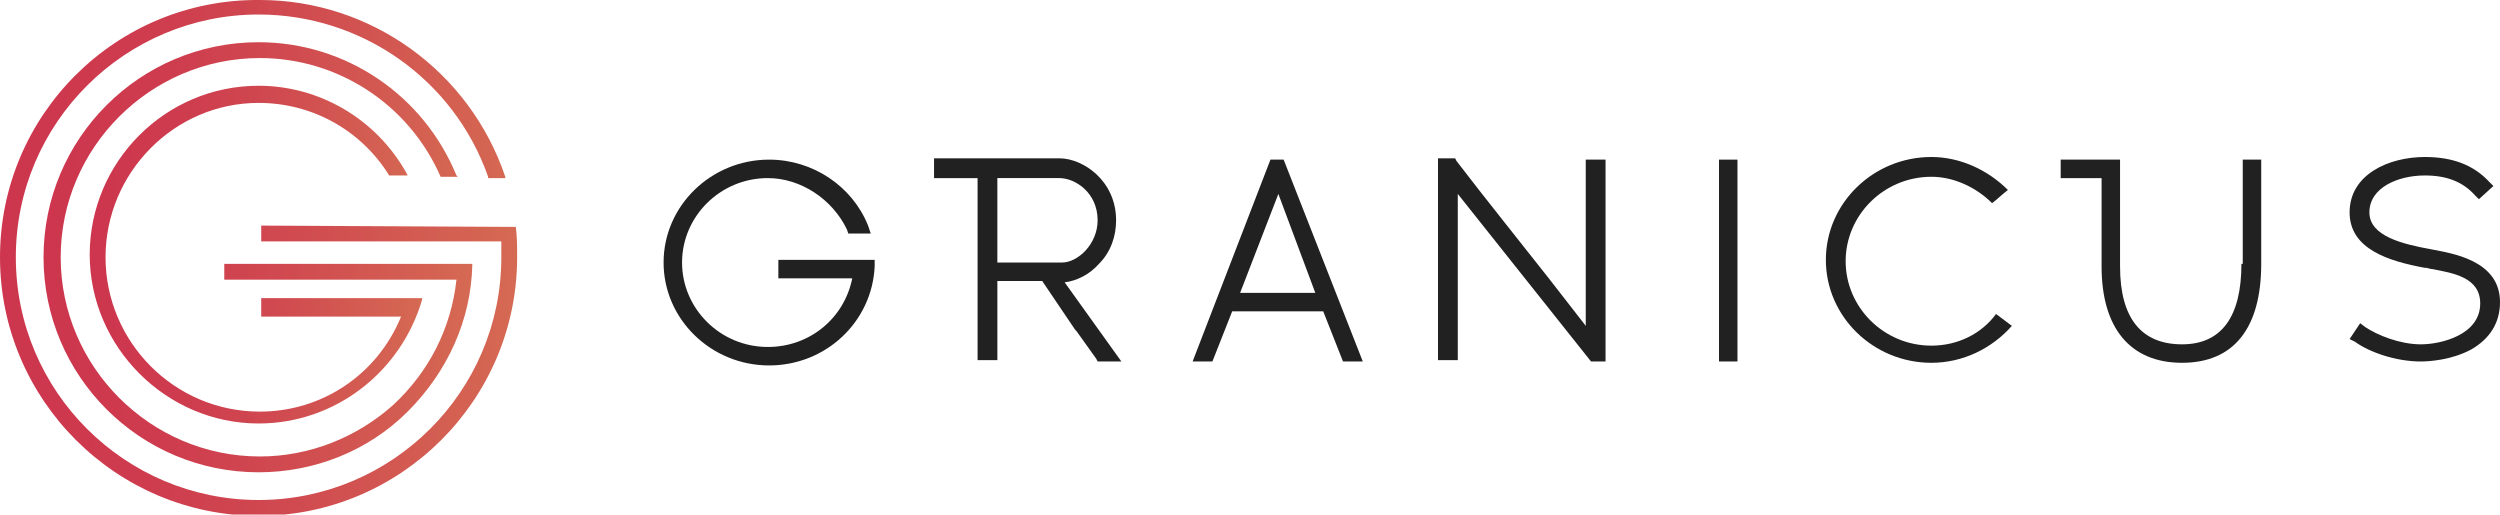 <?xml version="1.0" encoding="utf-8"?>
<!-- Generator: Adobe Illustrator 22.1.0, SVG Export Plug-In . SVG Version: 6.00 Build 0)  -->
<svg version="1.1" id="Layer_1" xmlns="http://www.w3.org/2000/svg" xmlns:xlink="http://www.w3.org/1999/xlink" x="0px" y="0px"
	 viewBox="0 0 189.5 39" style="enable-background:new 0 0 189.5 39;" xml:space="preserve">
<style type="text/css">
	.st0{fill:url(#SVGID_1_);}
	.st1{fill:url(#SVGID_2_);}
	.st2{fill:url(#SVGID_3_);}
	.st3{fill:#212121;}
</style>
<g>
	
		<linearGradient id="SVGID_1_" gradientUnits="userSpaceOnUse" x1="3.354" y1="20.5" x2="35.854" y2="20.5" gradientTransform="matrix(1 0 0 -1 0 40)">
		<stop  offset="0" style="stop-color:#CD364E"/>
		<stop  offset="0.259" style="stop-color:#CE3B4E"/>
		<stop  offset="0.569" style="stop-color:#D04A50"/>
		<stop  offset="0.906" style="stop-color:#D46252"/>
		<stop  offset="1" style="stop-color:#D56A53"/>
	</linearGradient>
	<path class="st0" d="M33.4,13.4h1.3l-0.1-0.1c-2.5-6.1-8.4-10.1-15-10.1c-9,0-16.3,7.3-16.3,16.3s7.3,16.3,16.3,16.3
		c4.2,0,8.3-1.6,11.3-4.6s4.8-6.9,4.9-11.1V20H17v1.2h17.6c-0.4,3.7-2.1,7-4.8,9.5c-2.8,2.5-6.4,3.9-10.1,3.9
		c-8.3,0-15.1-6.8-15.1-15.1S11.4,4.4,19.7,4.4C25.6,4.4,31,7.9,33.4,13.4L33.4,13.4z"/>
	
		<linearGradient id="SVGID_2_" gradientUnits="userSpaceOnUse" x1="0" y1="20.45" x2="39.2" y2="20.45" gradientTransform="matrix(1 0 0 -1 0 40)">
		<stop  offset="0" style="stop-color:#CD364E"/>
		<stop  offset="0.259" style="stop-color:#CE3B4E"/>
		<stop  offset="0.569" style="stop-color:#D04A50"/>
		<stop  offset="0.906" style="stop-color:#D46252"/>
		<stop  offset="1" style="stop-color:#D56A53"/>
	</linearGradient>
	<path class="st1" d="M39.1,17.2L39.1,17.2l-19.3-0.1v1.2H38c0,0.4,0,0.8,0,1.2c0,10.2-8.3,18.4-18.4,18.4S1.2,29.7,1.2,19.5
		S9.5,1.1,19.6,1.1C27.4,1.1,34.4,6,37,13.4v0.1h1.3v-0.1C35.6,5.4,28.1,0,19.7,0C8.8-0.1,0,8.7,0,19.5s8.8,19.6,19.6,19.6
		s19.6-8.8,19.6-19.6C39.2,18.7,39.2,18,39.1,17.2z"/>
	
		<linearGradient id="SVGID_3_" gradientUnits="userSpaceOnUse" x1="6.77" y1="20.7" x2="32.039" y2="20.7" gradientTransform="matrix(1 0 0 -1 0 40)">
		<stop  offset="0" style="stop-color:#CD364E"/>
		<stop  offset="0.259" style="stop-color:#CE3B4E"/>
		<stop  offset="0.569" style="stop-color:#D04A50"/>
		<stop  offset="0.906" style="stop-color:#D46252"/>
		<stop  offset="1" style="stop-color:#D56A53"/>
	</linearGradient>
	<path class="st2" d="M19.6,7.8c4.1,0,7.8,2.1,9.9,5.5l0,0h1.4l-0.1-0.2C28.5,9,24.2,6.5,19.6,6.5c-7.1,0-12.8,5.8-12.8,12.8
		s5.8,12.8,12.8,12.8c5.8,0,10.8-3.9,12.4-9.4v-0.1H19.8V24h10.6c-1.8,4.4-6,7.2-10.7,7.2C13.2,31.2,8,25.9,8,19.5
		S13.2,7.8,19.6,7.8z"/>
</g>
<g>
	<path class="st3" d="M83.3,20c0.9-0.9,1.3-2.1,1.3-3.3c0-3-2.5-4.7-4.3-4.7h-9.5v1.5h3.3v13.8h1.5v-6H79c0.8,1.2,1.7,2.5,2.5,3.7
		l0.1,0.1c0.5,0.7,1,1.4,1.5,2.1l0.1,0.2H85l-4.3-6C81.6,21.3,82.6,20.8,83.3,20z M80.5,19.9h-4.9v-6.4h4.7c1.2,0,2.9,1.1,2.9,3.2
		C83.2,18.5,81.7,19.9,80.5,19.9z"/>
	<path class="st3" d="M97.3,12.1h-1l-5.9,15.3h1.5l1.5-3.8h6.9l1.5,3.8h1.5L97.3,12.1L97.3,12.1z M99.7,22.2H94l2.9-7.5L99.7,22.2z"
		/>
	<path class="st3" d="M120.2,24.7l-2.8-3.6c-2.2-2.8-4.7-5.9-7-8.9l-0.1-0.2H109v15.3h1.5V14.7l10.1,12.7l0,0h0.2c0.1,0,0.2,0,0.3,0
		c0.1,0,0.1,0,0.2,0h0.4V12.1h-1.5V24.7z"/>
	<rect x="130.3" y="12.1" class="st3" width="1.4" height="15.3"/>
	<path class="st3" d="M169.9,20c0,4-1.5,6.1-4.5,6.1c-3.1,0-4.7-2-4.7-5.9v-8.1h-4.5v1.4h3.1v3.6c0,1.4,0,2.7,0,3.1
		c0,4.7,2.2,7.3,6.1,7.3c3.9,0,6-2.6,6-7.5v-7.9H170V20H169.9z"/>
	<path class="st3" d="M184.3,18.9c-2.2-0.4-4.7-1-4.7-2.8c0-1.9,2.2-2.8,4.2-2.8c1.7,0,2.9,0.5,3.8,1.5l0.3,0.3l1.1-1l-0.3-0.3
		c-1.2-1.3-2.8-1.9-4.9-1.9c-2.7,0-5.7,1.3-5.7,4.2c0,2.8,3,3.7,5.7,4.2h0.1c0.1,0,0.3,0.1,0.5,0.1c1.5,0.3,3.6,0.6,3.6,2.6
		c0,2.4-3,3.1-4.5,3.1c-1.6,0-3.3-0.7-4.2-1.3l-0.4-0.3l-0.8,1.2l0.4,0.2c1.1,0.8,3.1,1.5,5,1.5c0.6,0,2.3-0.1,3.8-0.9
		c1.4-0.8,2.2-2,2.2-3.6C189.5,19.7,185.8,19.2,184.3,18.9z"/>
	<path class="st3" d="M59,21.1h5.6c-0.6,3-3.2,5.2-6.4,5.2c-3.6,0-6.5-2.9-6.5-6.4s2.9-6.4,6.5-6.4c2.5,0,4.9,1.6,6,3.9l0.1,0.3H66
		l-0.2-0.6c-1.2-3-4.2-5-7.5-5c-4.4,0-8,3.5-8,7.8s3.6,7.8,8,7.8c4.3,0,7.8-3.3,8-7.5v-0.5H59V21.1z"/>
	<path class="st3" d="M146.4,26.2c-3.6,0-6.5-2.9-6.5-6.4s2.9-6.4,6.5-6.4c1.7,0,3.4,0.8,4.6,2c0.4-0.3,0.8-0.7,1.2-1
		c-1.5-1.5-3.6-2.5-5.8-2.5c-4.4,0-8,3.5-8,7.8s3.6,7.8,8,7.8c2.4,0,4.6-1.1,6.1-2.8l-1.2-0.9C150.2,25.3,148.4,26.2,146.4,26.2z"/>
</g>
</svg>
